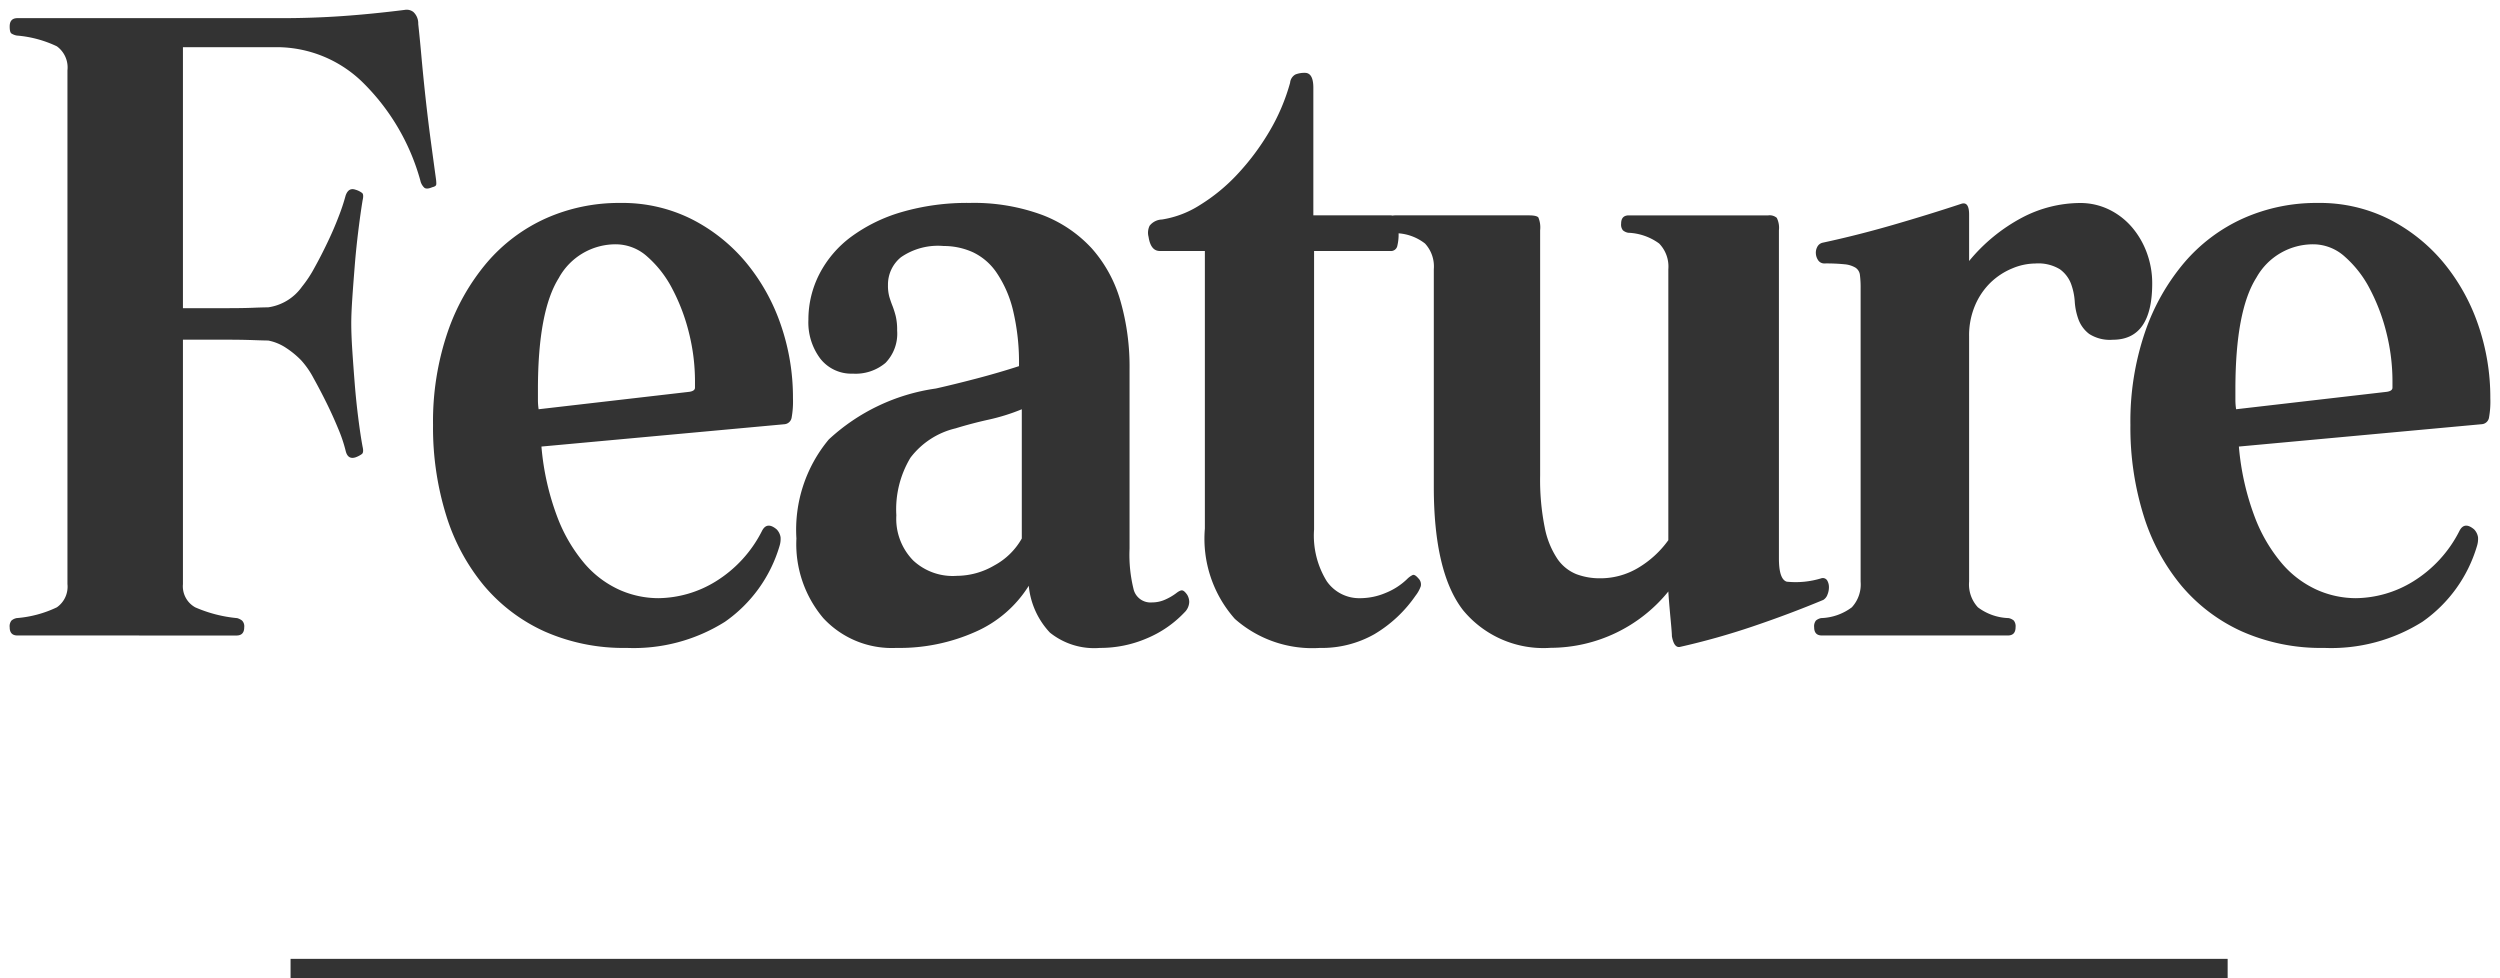 <svg xmlns="http://www.w3.org/2000/svg" width="129.06" height="50.5" viewBox="0 0 129.06 50.5">
  <g id="グループ_84343" data-name="グループ 84343" transform="translate(-142.5 -639.5)">
    <path id="合体_6" data-name="合体 6" d="M115.225,32.092a8.842,8.842,0,0,1-3.127-2.374,10.543,10.543,0,0,1-1.946-3.636,15.244,15.244,0,0,1-.672-4.641,14.278,14.278,0,0,1,.745-4.769,11.122,11.122,0,0,1,2.036-3.615,8.687,8.687,0,0,1,3.055-2.289,9.262,9.262,0,0,1,3.836-.791,7.978,7.978,0,0,1,3.673.833,8.881,8.881,0,0,1,2.8,2.225,10.221,10.221,0,0,1,1.8,3.208,11.512,11.512,0,0,1,.636,3.829,4.686,4.686,0,0,1-.072,1.005.408.408,0,0,1-.364.321l-12.545,1.155a13.493,13.493,0,0,0,.819,3.635,8.155,8.155,0,0,0,1.418,2.417,5.191,5.191,0,0,0,1.8,1.348,4.955,4.955,0,0,0,2,.427,5.75,5.75,0,0,0,2.945-.855,6.5,6.5,0,0,0,2.4-2.609q.255-.514.764-.085a.757.757,0,0,1,.2.406,1.225,1.225,0,0,1-.054.449,7.285,7.285,0,0,1-2.819,3.914,8.838,8.838,0,0,1-5.072,1.348A10.061,10.061,0,0,1,115.225,32.092Zm.763-18.266Q114.9,15.538,114.9,19.6v.556a3.245,3.245,0,0,0,.037.471l7.781-.9c.193-.029.291-.1.291-.214v-.342a10.317,10.317,0,0,0-.309-2.481,9.98,9.98,0,0,0-.855-2.267,5.684,5.684,0,0,0-1.292-1.669,2.432,2.432,0,0,0-1.617-.642A3.346,3.346,0,0,0,115.988,13.826ZM75.029,31q-1.508-1.945-1.51-6.353V13.4a1.744,1.744,0,0,0-.454-1.328,2.527,2.527,0,0,0-1.364-.527,2.5,2.5,0,0,1-.073.677.334.334,0,0,1-.364.235H67.338V26.831a4.467,4.467,0,0,0,.655,2.674,2.037,2.037,0,0,0,1.709.876,3.4,3.4,0,0,0,1.345-.278,3.44,3.44,0,0,0,1.09-.706,1.062,1.062,0,0,1,.291-.213c.074-.028.17.028.292.171a.437.437,0,0,1,.127.406,1.7,1.7,0,0,1-.272.492,6.782,6.782,0,0,1-2.128,1.989,5.508,5.508,0,0,1-2.818.707,6.038,6.038,0,0,1-4.381-1.5A6.236,6.236,0,0,1,61.7,26.788V12.457H59.376c-.315,0-.508-.241-.582-.727a.827.827,0,0,1,.054-.577.846.846,0,0,1,.637-.321,5.107,5.107,0,0,0,1.963-.749A9.329,9.329,0,0,0,63.375,8.5a12.537,12.537,0,0,0,1.636-2.182A10.3,10.3,0,0,0,66.1,3.774a.544.544,0,0,1,.272-.428,1.27,1.27,0,0,1,.491-.086q.437,0,.437.77v6.587h3.963a.59.59,0,0,1,.131.014.577.577,0,0,1,.123-.013h6.908c.266,0,.431.037.491.108a1.335,1.335,0,0,1,.092.662V24.05a12.489,12.489,0,0,0,.236,2.674,4.422,4.422,0,0,0,.654,1.625,2.17,2.17,0,0,0,.982.792,3.414,3.414,0,0,0,1.219.213,3.8,3.8,0,0,0,1.963-.535,5.154,5.154,0,0,0,1.564-1.433V13.4a1.706,1.706,0,0,0-.473-1.328,2.885,2.885,0,0,0-1.6-.556.571.571,0,0,1-.273-.128.472.472,0,0,1-.091-.342c0-.285.132-.428.4-.428h7.2a.562.562,0,0,1,.436.129,1.158,1.158,0,0,1,.11.642V28.328c0,.713.132,1.113.4,1.2a4.5,4.5,0,0,0,1.781-.172.266.266,0,0,1,.31.107.692.692,0,0,1,.091.364,1.008,1.008,0,0,1-.074.364.526.526,0,0,1-.216.278q-1.747.729-3.637,1.368A37.251,37.251,0,0,1,86.21,32.9q-.292.042-.4-.555c0-.114-.019-.364-.055-.75s-.067-.727-.091-1.027-.036-.476-.036-.535a7.85,7.85,0,0,1-6.073,2.91A5.372,5.372,0,0,1,75.029,31ZM53.7,32.157a4.091,4.091,0,0,1-1.091-2.417,6.161,6.161,0,0,1-2.746,2.374,9.618,9.618,0,0,1-4.09.834A4.821,4.821,0,0,1,42,31.408,5.917,5.917,0,0,1,40.614,27.3a7.282,7.282,0,0,1,1.671-5.113,10.234,10.234,0,0,1,5.527-2.63q.946-.213,2.092-.513t2.2-.642a11.59,11.59,0,0,0-.309-2.888,5.926,5.926,0,0,0-.838-1.924,3.066,3.066,0,0,0-1.235-1.07,3.632,3.632,0,0,0-1.509-.32,3.36,3.36,0,0,0-2.2.578,1.813,1.813,0,0,0-.672,1.433,2.156,2.156,0,0,0,.072.62c.049.157.1.314.165.471a4.863,4.863,0,0,1,.162.513,3.064,3.064,0,0,1,.074.749,2.167,2.167,0,0,1-.6,1.669,2.394,2.394,0,0,1-1.69.556,2.031,2.031,0,0,1-1.673-.77,3.111,3.111,0,0,1-.618-2.011,5.143,5.143,0,0,1,.563-2.353,5.573,5.573,0,0,1,1.636-1.925,8.315,8.315,0,0,1,2.618-1.283,12.064,12.064,0,0,1,3.509-.471,10.177,10.177,0,0,1,3.745.62,6.712,6.712,0,0,1,2.563,1.733,6.94,6.94,0,0,1,1.473,2.7,12.259,12.259,0,0,1,.472,3.507v9.283a7.393,7.393,0,0,0,.218,2.139.9.9,0,0,0,.946.641,1.646,1.646,0,0,0,.636-.128,2.881,2.881,0,0,0,.6-.342c.144-.114.254-.164.327-.149s.158.093.254.234a.751.751,0,0,1,.1.361.785.785,0,0,1-.244.538A5.683,5.683,0,0,1,58.7,32.456a6.072,6.072,0,0,1-2.418.492A3.648,3.648,0,0,1,53.7,32.157ZM50.54,21.163q-.873.193-1.709.45A4.113,4.113,0,0,0,46.5,23.131a5.17,5.17,0,0,0-.727,2.973,3.075,3.075,0,0,0,.872,2.332,2.992,2.992,0,0,0,2.255.791,3.865,3.865,0,0,0,1.927-.535A3.58,3.58,0,0,0,52.249,27.3V20.628A10.342,10.342,0,0,1,50.54,21.163ZM27.6,32.092a8.858,8.858,0,0,1-3.127-2.374,10.543,10.543,0,0,1-1.946-3.636,15.272,15.272,0,0,1-.672-4.641,14.3,14.3,0,0,1,.745-4.769,11.122,11.122,0,0,1,2.036-3.615,8.7,8.7,0,0,1,3.055-2.289,9.263,9.263,0,0,1,3.837-.791,7.977,7.977,0,0,1,3.672.833A8.88,8.88,0,0,1,38,13.035a10.221,10.221,0,0,1,1.8,3.208,11.489,11.489,0,0,1,.636,3.829,4.685,4.685,0,0,1-.072,1.005A.408.408,0,0,1,40,21.4L27.451,22.553a13.493,13.493,0,0,0,.819,3.635,8.194,8.194,0,0,0,1.417,2.417,5.2,5.2,0,0,0,1.8,1.348,4.955,4.955,0,0,0,2,.427,5.753,5.753,0,0,0,2.946-.855,6.5,6.5,0,0,0,2.4-2.609q.256-.514.764-.085a.757.757,0,0,1,.2.406,1.225,1.225,0,0,1-.054.449A7.279,7.279,0,0,1,36.923,31.6a8.841,8.841,0,0,1-5.072,1.348A10.064,10.064,0,0,1,27.6,32.092Zm.764-18.266Q27.27,15.538,27.27,19.6v.556a3.236,3.236,0,0,0,.036.471l7.781-.9c.193-.029.291-.1.291-.214v-.342a10.317,10.317,0,0,0-.309-2.481,9.98,9.98,0,0,0-.855-2.267,5.682,5.682,0,0,0-1.291-1.669,2.435,2.435,0,0,0-1.618-.642A3.345,3.345,0,0,0,28.361,13.826ZM93.554,32.306c-.267,0-.4-.142-.4-.427a.477.477,0,0,1,.09-.342.588.588,0,0,1,.274-.129,2.779,2.779,0,0,0,1.581-.556,1.744,1.744,0,0,0,.454-1.326V14.383a5.126,5.126,0,0,0-.036-.685.518.518,0,0,0-.236-.384,1.332,1.332,0,0,0-.563-.171A9.362,9.362,0,0,0,93.7,13.1a.378.378,0,0,1-.328-.149.683.683,0,0,1-.128-.343.639.639,0,0,1,.072-.364.41.41,0,0,1,.274-.214q1.782-.383,3.637-.92t3.526-1.09c.266-.085.4.1.4.555v2.4a8.975,8.975,0,0,1,2.745-2.246,6.489,6.489,0,0,1,2.964-.749,3.39,3.39,0,0,1,1.527.343,3.672,3.672,0,0,1,1.181.919,4.3,4.3,0,0,1,.764,1.326,4.537,4.537,0,0,1,.272,1.562q0,2.909-2.036,2.909a1.976,1.976,0,0,1-1.218-.3,1.673,1.673,0,0,1-.545-.727,3.274,3.274,0,0,1-.2-.941,3.245,3.245,0,0,0-.2-.941,1.651,1.651,0,0,0-.563-.727,2.142,2.142,0,0,0-1.273-.3,3.12,3.12,0,0,0-1.2.257,3.566,3.566,0,0,0-1.109.727,3.606,3.606,0,0,0-.8,1.176,3.948,3.948,0,0,0-.309,1.6V29.526a1.741,1.741,0,0,0,.454,1.326,2.768,2.768,0,0,0,1.581.556.584.584,0,0,1,.273.129.476.476,0,0,1,.091.342c0,.285-.134.427-.4.427ZM.4,32.306c-.267,0-.4-.142-.4-.427a.468.468,0,0,1,.091-.342.572.572,0,0,1,.273-.129,5.857,5.857,0,0,0,2.072-.556,1.3,1.3,0,0,0,.546-1.2V3.132a1.351,1.351,0,0,0-.546-1.241A5.916,5.916,0,0,0,.364,1.335a.769.769,0,0,1-.273-.106C.029,1.185,0,1.065,0,.865,0,.581.132.437.4.437H14.036q1.6,0,3.126-.106T20.4.01a.566.566,0,0,1,.437.106.8.8,0,0,1,.254.62q.072.643.164,1.669t.218,2.183q.127,1.154.274,2.245T22,8.693a2.025,2.025,0,0,1,.024.266.361.361,0,0,1-.006.077c-.013.057-.078.1-.2.128-.2.085-.333.093-.418.022a.72.72,0,0,1-.2-.365A11.325,11.325,0,0,0,18.18,3.709a6.359,6.359,0,0,0-4.364-1.774H8.944V15.409h2.29c.485,0,.933-.005,1.346-.022s.666-.021.763-.021A2.579,2.579,0,0,0,15.089,14.3a6.084,6.084,0,0,0,.637-.963q.346-.62.672-1.305c.219-.454.412-.9.582-1.346a10.224,10.224,0,0,0,.363-1.092c.1-.284.267-.385.51-.3a1.031,1.031,0,0,1,.346.172c.059.058.066.185.018.385q-.111.684-.219,1.561c-.072.584-.134,1.175-.182,1.774s-.092,1.163-.127,1.69-.055.963-.055,1.305q0,.6.055,1.433t.127,1.733c.048.6.11,1.184.182,1.754s.145,1.056.219,1.454c.048.2.036.329-.037.385a1.3,1.3,0,0,1-.327.17q-.4.128-.51-.341a7.478,7.478,0,0,0-.382-1.134c-.182-.442-.381-.883-.6-1.326s-.442-.87-.672-1.283a4.449,4.449,0,0,0-.636-.92,4.573,4.573,0,0,0-.78-.643,2.525,2.525,0,0,0-.928-.384c-.1,0-.352-.006-.763-.021s-.861-.022-1.346-.022H8.944V29.654a1.242,1.242,0,0,0,.636,1.2,7.008,7.008,0,0,0,2.164.556.739.739,0,0,1,.255.129.421.421,0,0,1,.109.342c0,.285-.134.427-.4.427Z" transform="translate(143 640)" fill="#333"/>
    <path id="合体_6_-_アウトライン" data-name="合体 6 - アウトライン" d="M119.479,33.448a10.6,10.6,0,0,1-4.464-.9,9.375,9.375,0,0,1-3.3-2.508,11.085,11.085,0,0,1-2.039-3.805,15.818,15.818,0,0,1-.7-4.793,15.583,15.583,0,0,1,.5-4.056,2.653,2.653,0,0,1-.911.151,2.412,2.412,0,0,1-1.527-.407,2.17,2.17,0,0,1-.7-.942,3.79,3.79,0,0,1-.232-1.084,2.765,2.765,0,0,0-.167-.8,1.148,1.148,0,0,0-.4-.506,1.653,1.653,0,0,0-.972-.2,2.638,2.638,0,0,0-1.009.219,3.082,3.082,0,0,0-.955.626,3.128,3.128,0,0,0-.688,1.015,3.476,3.476,0,0,0-.267,1.4V29.526a1.288,1.288,0,0,0,.3.961,2.26,2.26,0,0,0,1.3.424l.03,0,.029.007a1.058,1.058,0,0,1,.5.254.922.922,0,0,1,.246.7.856.856,0,0,1-.9.927h-9.6a.856.856,0,0,1-.9-.927,1.123,1.123,0,0,1,.109-.523c-.838.329-1.713.647-2.611.952a37.946,37.946,0,0,1-3.832,1.084l-.039.007a.767.767,0,0,1-.108.008c-.254,0-.7-.126-.854-.969l-.008-.044V32.35c0-.091-.018-.328-.053-.7-.015-.156-.029-.3-.041-.439a8.079,8.079,0,0,1-2.182,1.468,8.36,8.36,0,0,1-3.479.772,5.868,5.868,0,0,1-4.921-2.14c-1.072-1.382-1.615-3.623-1.615-6.659V13.4a1.294,1.294,0,0,0-.3-.964,1.39,1.39,0,0,0-.565-.284,1.731,1.731,0,0,1-.05.216.828.828,0,0,1-.841.588H67.838V26.831a4.029,4.029,0,0,0,.556,2.375,1.531,1.531,0,0,0,1.308.675,2.92,2.92,0,0,0,1.15-.238,2.96,2.96,0,0,0,.935-.6l.01-.01a1.453,1.453,0,0,1,.451-.314.613.613,0,0,1,.219-.041.877.877,0,0,1,.634.354.909.909,0,0,1,.226.868,2.143,2.143,0,0,1-.346.646A7.308,7.308,0,0,1,70.7,32.674a6.025,6.025,0,0,1-3.069.774A6.54,6.54,0,0,1,62.9,31.809a6.731,6.731,0,0,1-1.7-5.022V12.957H59.376c-.27,0-.913-.111-1.074-1.138a1.307,1.307,0,0,1,.106-.9,1.28,1.28,0,0,1,.994-.578l.016,0a4.639,4.639,0,0,0,1.769-.68,8.877,8.877,0,0,0,1.825-1.5,12.094,12.094,0,0,0,1.57-2.095,9.859,9.859,0,0,0,1.035-2.408,1,1,0,0,1,.557-.768l.008,0a1.766,1.766,0,0,1,.684-.124c.22,0,.937.092.937,1.27v6.087h3.463a1.16,1.16,0,0,1,.133.007,1.125,1.125,0,0,1,.121-.006h6.908a1.109,1.109,0,0,1,.871.284,1.468,1.468,0,0,1,.211.986V24.05a12.072,12.072,0,0,0,.224,2.564,3.965,3.965,0,0,0,.571,1.442,1.669,1.669,0,0,0,.755.618,2.929,2.929,0,0,0,1.041.181,3.283,3.283,0,0,0,1.709-.466,4.648,4.648,0,0,0,1.318-1.169V13.4a1.253,1.253,0,0,0-.31-.957,2.375,2.375,0,0,0-1.32-.429l-.026,0L83.448,12a1.06,1.06,0,0,1-.508-.252.959.959,0,0,1-.248-.706.857.857,0,0,1,.9-.928h7.2a1,1,0,0,1,.818.307,1.449,1.449,0,0,1,.227.964V28.327a1.848,1.848,0,0,0,.1.73,5.2,5.2,0,0,0,1.48-.192l.009,0a.764.764,0,0,1,.833.336l0,0a1.19,1.19,0,0,1,.162.62,1.506,1.506,0,0,1-.107.542,1.053,1.053,0,0,1-.324.458,1.636,1.636,0,0,0,.769-.337,1.291,1.291,0,0,0,.3-.961V14.383a4.685,4.685,0,0,0-.031-.615.127.127,0,0,0-.008-.031l0,0a.85.85,0,0,0-.351-.1A9.028,9.028,0,0,0,93.7,13.6a.877.877,0,0,1-.732-.354,1.18,1.18,0,0,1-.222-.589,1.132,1.132,0,0,1,.126-.643l0-.007a.905.905,0,0,1,.595-.462l.014,0c1.164-.25,2.376-.557,3.6-.911s2.417-.72,3.507-1.084l.005,0a.881.881,0,0,1,.269-.044c.184,0,.785.078.785,1.075v1.144a8.788,8.788,0,0,1,2.018-1.439,7.015,7.015,0,0,1,3.19-.8,3.9,3.9,0,0,1,1.749.395,4.182,4.182,0,0,1,1.34,1.043,4.818,4.818,0,0,1,.853,1.478,5.028,5.028,0,0,1,.29,1.381,10.374,10.374,0,0,1,.788-1.043,9.223,9.223,0,0,1,3.229-2.419,9.8,9.8,0,0,1,4.041-.835,8.51,8.51,0,0,1,3.9.888,9.419,9.419,0,0,1,2.956,2.349,10.767,10.767,0,0,1,1.888,3.365,12.067,12.067,0,0,1,.664,3.994,4.951,4.951,0,0,1-.088,1.13.906.906,0,0,1-.774.691l-.028,0L115.635,23a12.362,12.362,0,0,0,.728,3,7.7,7.7,0,0,0,1.327,2.271,4.721,4.721,0,0,0,1.626,1.222,4.484,4.484,0,0,0,1.8.385,5.282,5.282,0,0,0,2.691-.786,6.034,6.034,0,0,0,2.209-2.409.878.878,0,0,1,.8-.55,1.139,1.139,0,0,1,.732.312l.032.027.027.032a1.246,1.246,0,0,1,.316.681,1.719,1.719,0,0,1-.071.635l-.005.018a7.8,7.8,0,0,1-3.013,4.173A9.361,9.361,0,0,1,119.479,33.448Zm-.328-22.972a8.808,8.808,0,0,0-3.631.747,8.229,8.229,0,0,0-2.88,2.159,10.682,10.682,0,0,0-1.943,3.455,13.844,13.844,0,0,0-.717,4.6,14.823,14.823,0,0,0,.649,4.49,10.094,10.094,0,0,0,1.852,3.466,8.384,8.384,0,0,0,2.953,2.242,9.614,9.614,0,0,0,4.045.81,8.391,8.391,0,0,0,4.79-1.262,6.826,6.826,0,0,0,2.621-3.646.722.722,0,0,0,.035-.255h0a.262.262,0,0,0-.05-.089,7,7,0,0,1-2.563,2.76,6.265,6.265,0,0,1-3.2.924,5.477,5.477,0,0,1-2.2-.468,5.709,5.709,0,0,1-1.974-1.474,8.683,8.683,0,0,1-1.508-2.564,14.05,14.05,0,0,1-.852-3.77l-.051-.5,12.983-1.2a4.955,4.955,0,0,0,.046-.835,11.07,11.07,0,0,0-.608-3.664,9.77,9.77,0,0,0-1.711-3.053,8.424,8.424,0,0,0-2.643-2.1A7.521,7.521,0,0,0,119.152,10.476Zm-47.005.642a2.613,2.613,0,0,1,1.261.59,2.225,2.225,0,0,1,.611,1.692V24.648c0,2.809.473,4.844,1.405,6.047a4.86,4.86,0,0,0,4.131,1.753,7.35,7.35,0,0,0,5.687-2.728l.886-1.074v1.392c0,.025.006.162.034.492.022.284.052.617.09,1.021.035.379.053.609.056.746.005.025.01.047.015.067,1.17-.273,2.348-.61,3.506-1,1.237-.42,2.427-.866,3.537-1.328a.213.213,0,0,0,.009-.02l0-.006a.625.625,0,0,0,.034-.121,7.162,7.162,0,0,1-1.35.177A1.578,1.578,0,0,1,91.585,30c-.748-.239-.748-1.32-.748-1.675V11.389a2.568,2.568,0,0,0-.012-.27H84.22a2.726,2.726,0,0,1,1.27.583,2.187,2.187,0,0,1,.638,1.7V27.549l-.1.131a5.672,5.672,0,0,1-1.715,1.57,4.315,4.315,0,0,1-2.216.6,3.925,3.925,0,0,1-1.4-.246,2.669,2.669,0,0,1-1.21-.966,4.922,4.922,0,0,1-.737-1.809,13.035,13.035,0,0,1-.248-2.783V11.389c0-.117,0-.2-.008-.269H72.147Zm-12.767.839H62.2V26.788a5.8,5.8,0,0,0,1.394,4.3,5.588,5.588,0,0,0,4.033,1.357,5.041,5.041,0,0,0,2.567-.639,6.243,6.243,0,0,0,1.863-1.7,4.3,4.3,0,0,1-.816.451,3.913,3.913,0,0,1-1.541.318,2.522,2.522,0,0,1-2.11-1.076,4.883,4.883,0,0,1-.755-2.973V11.957h4.338a2.963,2.963,0,0,0,.026-.415l0-.425H66.8V4.03a1.223,1.223,0,0,0-.024-.268.782.782,0,0,0-.163.027.529.529,0,0,0-.024.084l-.008.033a10.856,10.856,0,0,1-1.144,2.668,13.1,13.1,0,0,1-1.7,2.269,9.876,9.876,0,0,1-2.033,1.666,5.628,5.628,0,0,1-2.146.816.844.844,0,0,0-.283.085.443.443,0,0,0,0,.214l.005.03A.748.748,0,0,0,59.38,11.957Zm34.8,19.85h8.346a2.607,2.607,0,0,1-1.262-.591,2.219,2.219,0,0,1-.611-1.689V16.864A4.463,4.463,0,0,1,101,15.058a4.019,4.019,0,0,1,2.175-2.164,3.628,3.628,0,0,1,1.392-.3,2.578,2.578,0,0,1,1.572.4,2.152,2.152,0,0,1,.73.946,3.763,3.763,0,0,1,.232,1.088,2.791,2.791,0,0,0,.169.8,1.169,1.169,0,0,0,.387.512,1.487,1.487,0,0,0,.909.193c.42,0,1.536,0,1.536-2.409a4.062,4.062,0,0,0-.242-1.392,3.82,3.82,0,0,0-.675-1.172,3.188,3.188,0,0,0-1.022-.795,2.91,2.91,0,0,0-1.305-.291,6.026,6.026,0,0,0-2.737.695,8.522,8.522,0,0,0-2.59,2.123l-.881,1.037V10.579c-1.031.339-2.135.679-3.288,1.011-1.231.355-2.448.664-3.619.917a.128.128,0,0,0,0,.051.249.249,0,0,0,.007.041,9.6,9.6,0,0,1,1.026.047,1.794,1.794,0,0,1,.776.247,1.014,1.014,0,0,1,.461.735,5.552,5.552,0,0,1,.041.755V29.526a2.223,2.223,0,0,1-.61,1.689A2.622,2.622,0,0,1,94.18,31.806Zm-37.9,1.642a4.131,4.131,0,0,1-2.925-.928,3.892,3.892,0,0,1-.985-1.626,6.945,6.945,0,0,1-2.3,1.673,10.157,10.157,0,0,1-4.3.881,5.32,5.32,0,0,1-4.153-1.706,6.115,6.115,0,0,1-1.479-3.687,7.732,7.732,0,0,1-2.94,3.959,9.367,9.367,0,0,1-5.354,1.435,10.6,10.6,0,0,1-4.464-.9,9.391,9.391,0,0,1-3.3-2.507,11.085,11.085,0,0,1-2.039-3.806,15.845,15.845,0,0,1-.7-4.793,14.857,14.857,0,0,1,.774-4.935,11.675,11.675,0,0,1,2.129-3.775,9.234,9.234,0,0,1,3.229-2.419,9.8,9.8,0,0,1,4.042-.835,8.508,8.508,0,0,1,3.9.888,9.419,9.419,0,0,1,2.956,2.349,10.767,10.767,0,0,1,1.888,3.365,12.045,12.045,0,0,1,.664,3.994,4.951,4.951,0,0,1-.088,1.13.906.906,0,0,1-.774.691l-.028,0L28.006,23a12.363,12.363,0,0,0,.728,3,7.74,7.74,0,0,0,1.327,2.272A4.731,4.731,0,0,0,31.687,29.5a4.484,4.484,0,0,0,1.8.385,5.288,5.288,0,0,0,2.692-.786,6.038,6.038,0,0,0,2.209-2.409.88.88,0,0,1,.8-.549,1.137,1.137,0,0,1,.732.312l.032.027.027.032a1.625,1.625,0,0,1,.151.208,7.486,7.486,0,0,1,1.789-4.865,10.745,10.745,0,0,1,5.789-2.78c.624-.141,1.32-.312,2.071-.508.613-.16,1.225-.335,1.822-.522a10.529,10.529,0,0,0-.289-2.4,5.464,5.464,0,0,0-.762-1.762,2.589,2.589,0,0,0-1.033-.9,3.151,3.151,0,0,0-1.3-.276,2.932,2.932,0,0,0-1.874.457,1.307,1.307,0,0,0-.5,1.054,1.655,1.655,0,0,0,.05.472c.046.147.1.294.153.437l0,0a5.382,5.382,0,0,1,.179.566,3.512,3.512,0,0,1,.09.873,2.651,2.651,0,0,1-.76,2.035,2.884,2.884,0,0,1-2.03.69,2.518,2.518,0,0,1-2.063-.958,3.609,3.609,0,0,1-.728-2.323,5.666,5.666,0,0,1,.617-2.578,6.093,6.093,0,0,1,1.78-2.1A8.847,8.847,0,0,1,45.9,9.969a12.614,12.614,0,0,1,3.655-.492,10.713,10.713,0,0,1,3.929.655,7.236,7.236,0,0,1,2.751,1.863,7.469,7.469,0,0,1,1.581,2.886,12.813,12.813,0,0,1,.493,3.651v9.283a6.728,6.728,0,0,0,.191,1.979c.065.191.163.3.472.3a1.14,1.14,0,0,0,.445-.09,2.365,2.365,0,0,0,.489-.278.98.98,0,0,1,.6-.254.635.635,0,0,1,.123.012.957.957,0,0,1,.57.443l.014.021.012.022a1.247,1.247,0,0,1,.16.6,1.27,1.27,0,0,1-.379.88A6.205,6.205,0,0,1,58.9,32.915,6.6,6.6,0,0,1,56.285,33.448ZM52.9,28.321l.209,1.342a3.637,3.637,0,0,0,.94,2.131,3.2,3.2,0,0,0,2.238.654A5.6,5.6,0,0,0,58.506,32a5.213,5.213,0,0,0,1.776-1.229.454.454,0,0,0,.1-.152,3.337,3.337,0,0,1-.58.314,2.15,2.15,0,0,1-.828.166,1.394,1.394,0,0,1-1.419-.98,7.737,7.737,0,0,1-.244-2.3V18.532a11.818,11.818,0,0,0-.452-3.365,6.477,6.477,0,0,0-1.366-2.5,6.247,6.247,0,0,0-2.376-1.6,9.73,9.73,0,0,0-3.56-.585,11.621,11.621,0,0,0-3.364.449,7.855,7.855,0,0,0-2.462,1.2,5.1,5.1,0,0,0-1.492,1.753,4.673,4.673,0,0,0-.509,2.126,2.609,2.609,0,0,0,.508,1.7,1.542,1.542,0,0,0,1.283.584,1.906,1.906,0,0,0,1.351-.423,1.687,1.687,0,0,0,.44-1.3,2.549,2.549,0,0,0-.058-.623,4.389,4.389,0,0,0-.145-.46c-.064-.164-.123-.332-.175-.5a2.612,2.612,0,0,1-.094-.768,2.3,2.3,0,0,1,.847-1.812,3.78,3.78,0,0,1,2.525-.7,4.145,4.145,0,0,1,1.715.365A3.57,3.57,0,0,1,51.366,13.3a6.444,6.444,0,0,1,.912,2.084A12.14,12.14,0,0,1,52.6,18.4v.364l-.346.112c-.726.235-1.476.454-2.228.65s-1.472.374-2.108.517h-.007a9.817,9.817,0,0,0-5.262,2.479A6.841,6.841,0,0,0,41.114,27.3a5.463,5.463,0,0,0,1.254,3.773,4.307,4.307,0,0,0,3.409,1.374,9.168,9.168,0,0,0,3.88-.788,5.7,5.7,0,0,0,2.53-2.182ZM31.524,10.476a8.81,8.81,0,0,0-3.632.747,8.24,8.24,0,0,0-2.881,2.159,10.682,10.682,0,0,0-1.943,3.455,13.865,13.865,0,0,0-.717,4.6A14.849,14.849,0,0,0,23,25.931,10.093,10.093,0,0,0,24.853,29.4a8.4,8.4,0,0,0,2.953,2.242,9.614,9.614,0,0,0,4.045.81,8.4,8.4,0,0,0,4.791-1.262,6.82,6.82,0,0,0,2.62-3.646.721.721,0,0,0,.035-.255h0a.262.262,0,0,0-.05-.089,7,7,0,0,1-2.562,2.76,6.272,6.272,0,0,1-3.2.924,5.477,5.477,0,0,1-2.2-.468,5.721,5.721,0,0,1-1.974-1.474,8.722,8.722,0,0,1-1.508-2.564,14.051,14.051,0,0,1-.852-3.77l-.051-.5,12.983-1.2a4.955,4.955,0,0,0,.046-.835,11.048,11.048,0,0,0-.608-3.663,9.77,9.77,0,0,0-1.711-3.053,8.424,8.424,0,0,0-2.643-2.1A7.519,7.519,0,0,0,31.524,10.476ZM11.708,32.806H.4a.856.856,0,0,1-.9-.927.961.961,0,0,1,.244-.7,1.046,1.046,0,0,1,.5-.255l.046-.009a5.252,5.252,0,0,0,1.875-.484c.135-.084.312-.256.312-.775V3.132c0-.621-.236-.769-.313-.818A5.313,5.313,0,0,0,.294,1.83L.255,1.823A1.25,1.25,0,0,1-.2,1.637.913.913,0,0,1-.5.865.857.857,0,0,1,.4-.064H14.036c1.054,0,2.094-.035,3.091-.1S19.2-.344,20.321-.484a1.065,1.065,0,0,1,.795.187l.006,0a1.252,1.252,0,0,1,.465.982c.05.446.1,1.008.164,1.672s.132,1.4.217,2.172.177,1.528.272,2.232c.1.72.18,1.345.253,1.858a2.441,2.441,0,0,1,.029.336.834.834,0,0,1-.019.188.667.667,0,0,1-.528.492,1.132,1.132,0,0,1-.429.095.723.723,0,0,1-.469-.164,1.177,1.177,0,0,1-.358-.606A10.888,10.888,0,0,0,17.845,4.08a5.824,5.824,0,0,0-4.029-1.645H9.444V14.909h1.79c.536,0,.958-.007,1.327-.021.4-.013.634-.02.748-.021a2.088,2.088,0,0,0,1.383-.875l.015-.018a5.636,5.636,0,0,0,.581-.882c.219-.393.441-.823.658-1.278.207-.43.4-.871.567-1.31a9.817,9.817,0,0,0,.345-1.034l.012-.039a.864.864,0,0,1,.827-.667.971.971,0,0,1,.322.058,1.435,1.435,0,0,1,.519.277l.008.008a.877.877,0,0,1,.161.842c-.071.442-.143.955-.213,1.525-.076.617-.135,1.19-.18,1.752-.055.675-.095,1.21-.126,1.684-.036.513-.054.94-.054,1.272,0,.392.018.862.054,1.4.032.511.074,1.075.126,1.725.045.564.1,1.13.179,1.732.07.552.141,1.028.212,1.415a.8.8,0,0,1-.219.882,1.748,1.748,0,0,1-.454.242l-.027.01a1.024,1.024,0,0,1-.311.051.857.857,0,0,1-.839-.755,7.038,7.038,0,0,0-.357-1.057c-.18-.438-.377-.873-.586-1.294s-.431-.849-.661-1.262a4.006,4.006,0,0,0-.558-.815,4.1,4.1,0,0,0-.7-.575,2.06,2.06,0,0,0-.7-.3c-.136,0-.4-.009-.731-.021-.387-.014-.822-.021-1.329-.021H9.444V29.654a.739.739,0,0,0,.373.757,6.362,6.362,0,0,0,2,.5l.037.005.036.011a1.241,1.241,0,0,1,.424.218.881.881,0,0,1,.3.732A.856.856,0,0,1,11.708,32.806Zm-10.666-1H11.063a5.981,5.981,0,0,1-1.72-.514,1.722,1.722,0,0,1-.9-1.638V16.535h2.79c.52,0,.966.007,1.365.022.539.019.706.02.745.02h.045l.045.008a3.032,3.032,0,0,1,1.111.458,5.1,5.1,0,0,1,.868.715,4.87,4.87,0,0,1,.712,1.023c.238.427.468.867.684,1.306s.425.9.614,1.356q.1.245.18.464-.051-.347-.1-.746c-.078-.617-.138-1.2-.184-1.777-.053-.655-.095-1.225-.127-1.741-.037-.558-.056-1.051-.056-1.464,0-.355.019-.806.056-1.34.032-.477.072-1.017.127-1.7.046-.576.106-1.163.184-1.795.044-.357.089-.692.133-1-.054.158-.117.329-.188.516-.179.466-.381.931-.6,1.385-.226.473-.457.921-.686,1.332a6.546,6.546,0,0,1-.685,1.034,3.067,3.067,0,0,1-2.07,1.25l-.031,0h-.031c-.111,0-.48.012-.747.02-.379.015-.813.022-1.363.022H8.444V1.435h5.372a6.87,6.87,0,0,1,4.7,1.9,11.212,11.212,0,0,1,2.851,4.438q-.056-.412-.118-.879c-.1-.711-.189-1.47-.275-2.256s-.159-1.52-.219-2.193-.114-1.217-.163-1.657l0-.017a.686.686,0,0,0-.055-.257A.128.128,0,0,0,20.495.5L20.46.506C19.31.649,18.212.758,17.2.829s-2.083.107-3.161.107h-13a4.974,4.974,0,0,1,1.663.53,1.815,1.815,0,0,1,.782,1.665V29.654A1.77,1.77,0,0,1,2.7,31.276,4.836,4.836,0,0,1,1.042,31.806ZM48.77,29.729A3.448,3.448,0,0,1,46.3,28.8,3.566,3.566,0,0,1,45.277,26.1a5.668,5.668,0,0,1,.817-3.258,4.61,4.61,0,0,1,2.594-1.712c.56-.173,1.147-.327,1.745-.459a9.887,9.887,0,0,0,1.626-.509l.69-.283V27.43l-.062.113a4.087,4.087,0,0,1-1.609,1.585,4.38,4.38,0,0,1-2.165.6Zm2.979-8.382a10.821,10.821,0,0,1-1.1.3c-.573.127-1.134.274-1.669.439l-.007,0a3.651,3.651,0,0,0-2.057,1.323,4.725,4.725,0,0,0-.638,2.688,2.577,2.577,0,0,0,.718,1.971,2.494,2.494,0,0,0,1.894.653H48.9a3.346,3.346,0,0,0,1.681-.47,3.145,3.145,0,0,0,1.164-1.09Zm62.762-.167-.07-.48a3.718,3.718,0,0,1-.042-.543V19.6c0-2.832.382-4.809,1.169-6.044a3.833,3.833,0,0,1,3.367-1.942,2.929,2.929,0,0,1,1.943.763,6.2,6.2,0,0,1,1.407,1.813,10.521,10.521,0,0,1,.9,2.38,10.869,10.869,0,0,1,.324,2.6v.342a.733.733,0,0,1-.717.709l-.016,0Zm4.424-8.565a2.853,2.853,0,0,0-2.524,1.48C115.738,15.149,115.4,17,115.4,19.6v.47l7.109-.821v-.077a9.864,9.864,0,0,0-.294-2.361,9.518,9.518,0,0,0-.811-2.152,5.214,5.214,0,0,0-1.176-1.524A1.932,1.932,0,0,0,118.934,12.615ZM26.882,21.18l-.07-.48a3.763,3.763,0,0,1-.041-.543V19.6c0-2.832.382-4.809,1.169-6.044a3.83,3.83,0,0,1,3.366-1.942,2.933,2.933,0,0,1,1.944.762,6.2,6.2,0,0,1,1.406,1.813,10.521,10.521,0,0,1,.9,2.38,10.869,10.869,0,0,1,.324,2.6v.342a.733.733,0,0,1-.717.709l-.016,0Zm4.424-8.565a2.85,2.85,0,0,0-2.523,1.48C28.111,15.149,27.77,17,27.77,19.6v.47l7.108-.82v-.077a9.864,9.864,0,0,0-.294-2.361,9.518,9.518,0,0,0-.811-2.152A5.214,5.214,0,0,0,32.6,13.136,1.936,1.936,0,0,0,31.306,12.615Z" transform="translate(143 640)" fill="rgba(0,0,0,0)"/>
    <path id="線_207" data-name="線 207" d="M100,.5H0v-1H100Z" transform="translate(157.5 689.5)" fill="#333"/>
  </g>
</svg>

